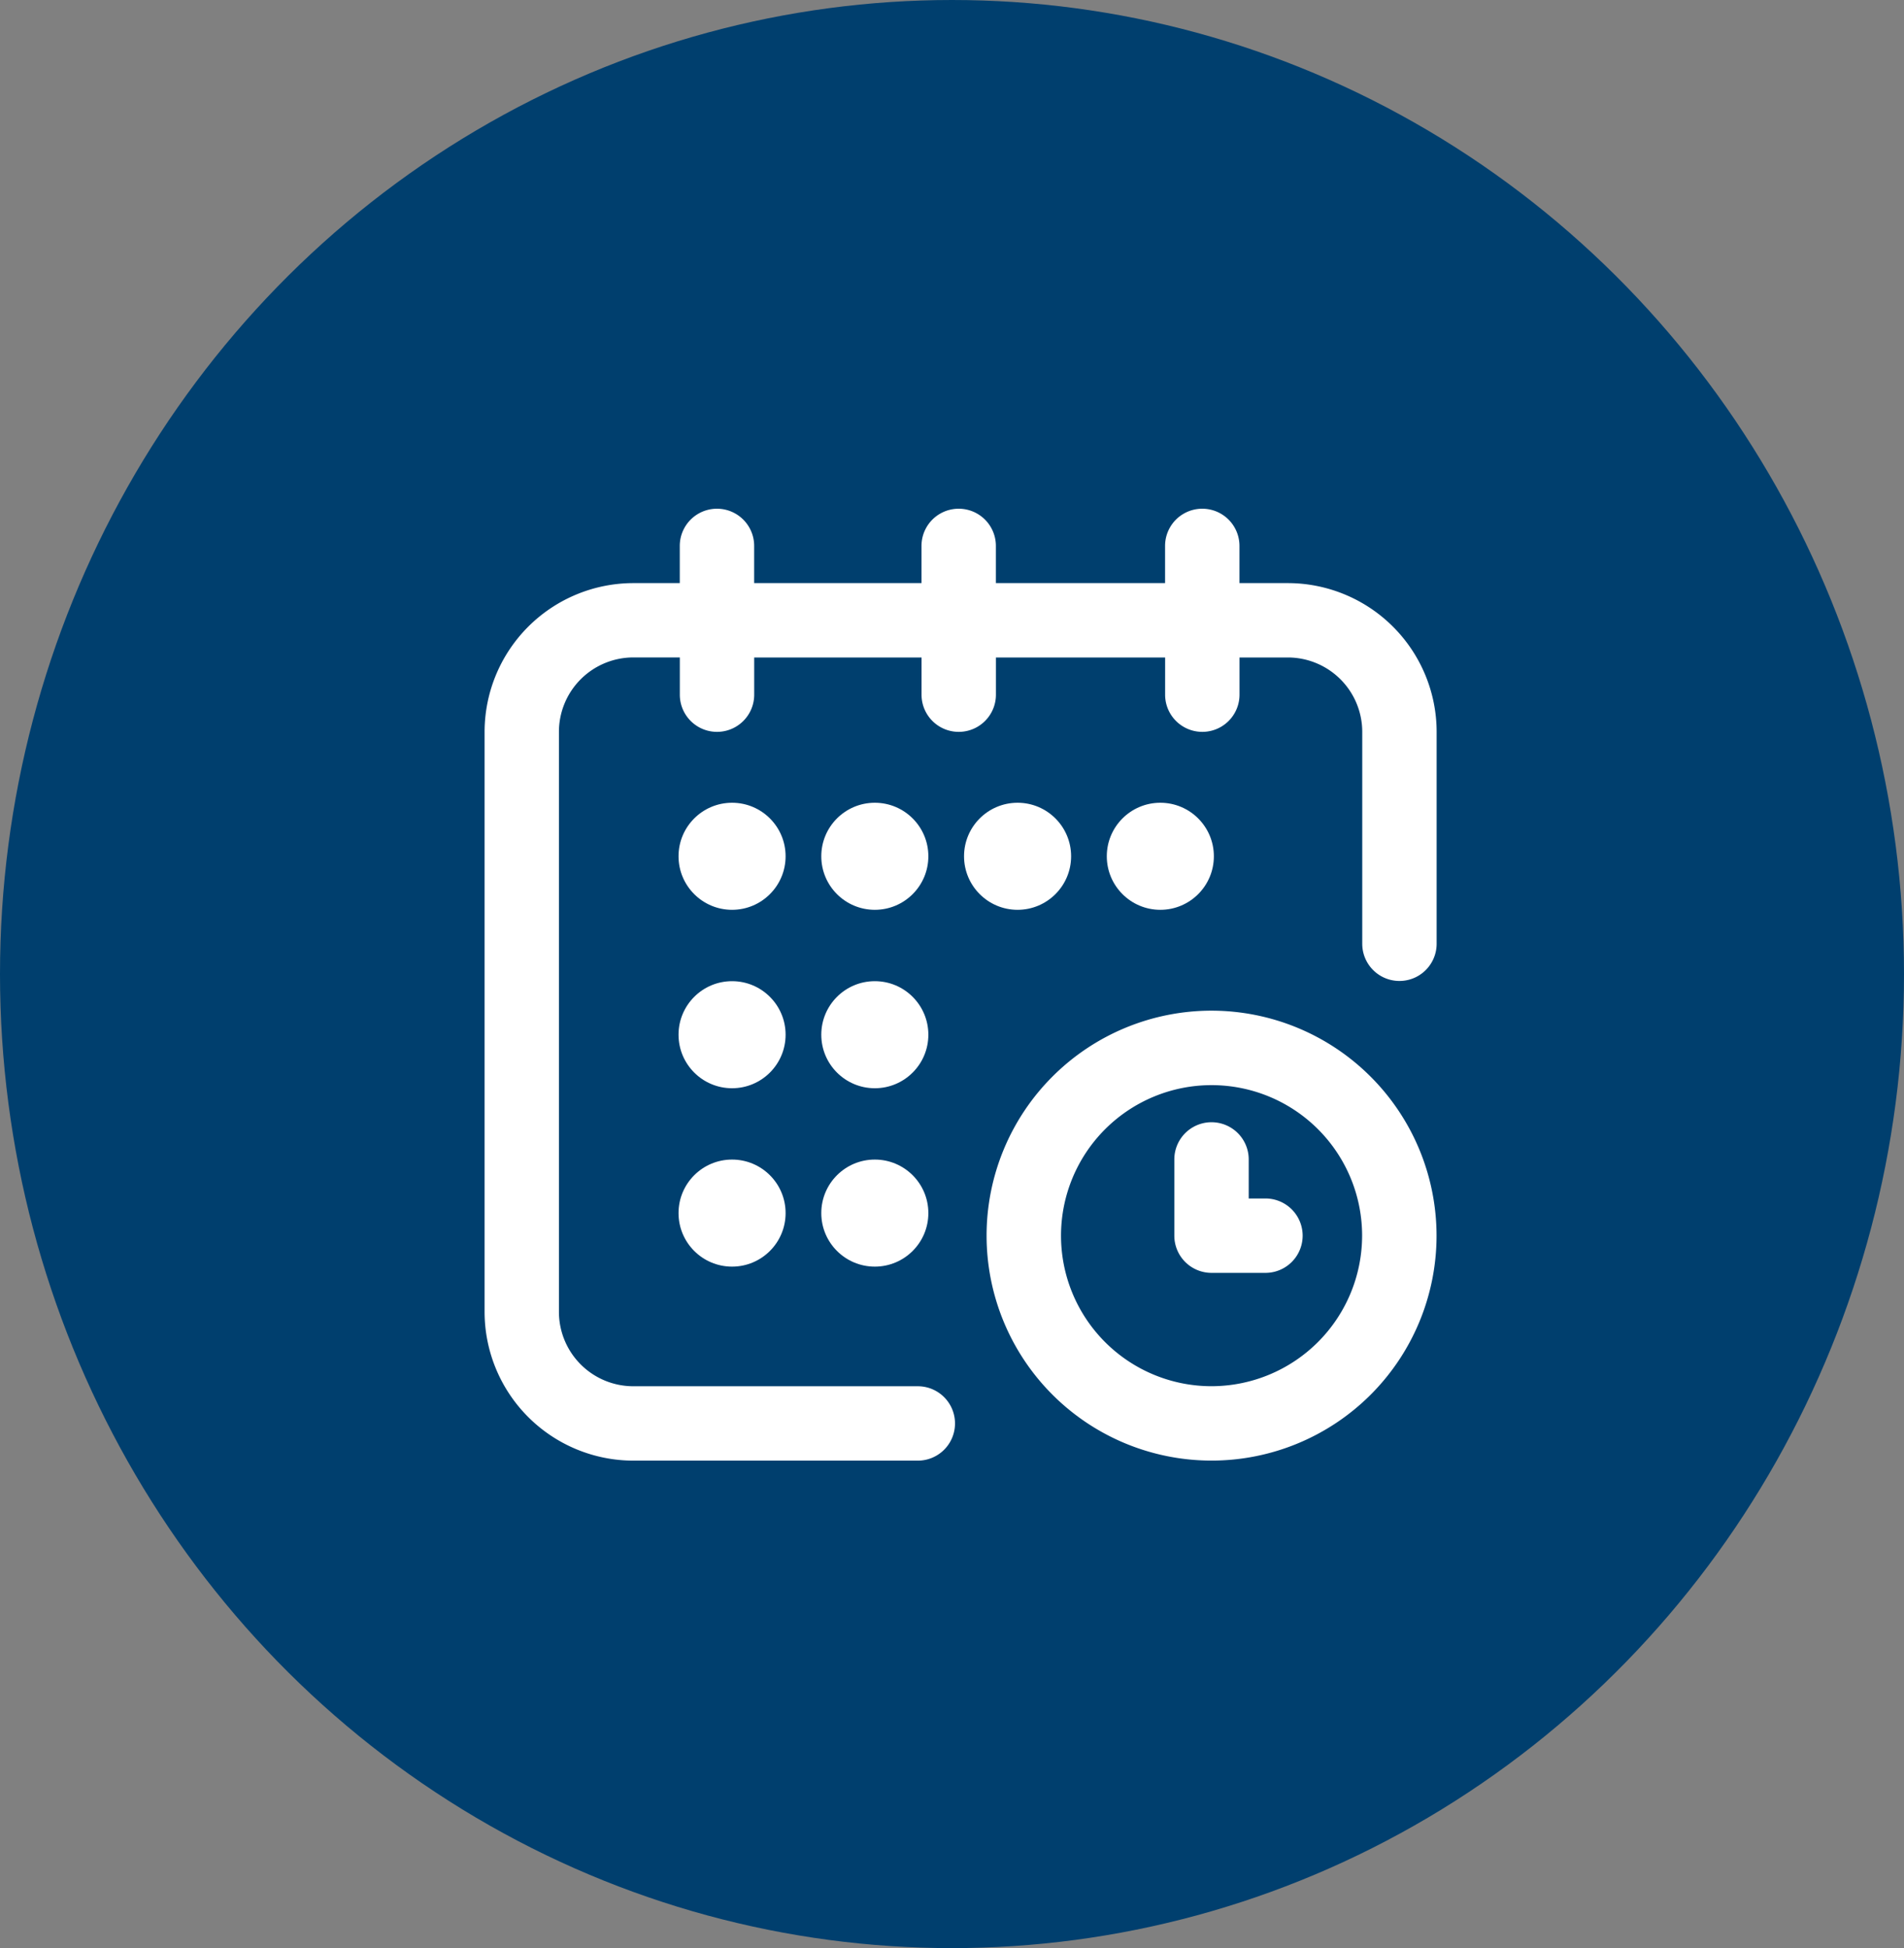 <?xml version="1.0" encoding="UTF-8"?>
<svg xmlns="http://www.w3.org/2000/svg" width="43" height="44" viewBox="0 0 43 44">
  <rect x="0" y="0" width="43" height="44" fill="#808080" stroke="none"/>
  <g id="book" transform="translate(-0.067 0.479)">
    <ellipse id="Ellipse_2" data-name="Ellipse 2" cx="21.5" cy="22" rx="21.5" ry="22" transform="translate(0.067 -0.479)" fill="#003f6e"></ellipse>
    <g id="calendar" transform="translate(11.011 11.011)">
      <g id="Group_19" data-name="Group 19">
        <g id="Group_18" data-name="Group 18">
          <path id="Path_1" data-name="Path 1" d="M18.139,1.68H17.048V.84a.84.84,0,0,0-1.68,0v.84H11.547V.84a.84.84,0,1,0-1.68,0v.84H6.088V.84a.84.84,0,1,0-1.68,0v.84H3.359A3.363,3.363,0,0,0,0,5.039v13.1A3.363,3.363,0,0,0,3.359,21.5H9.784a.84.84,0,0,0,0-1.68H3.359a1.681,1.681,0,0,1-1.68-1.68V5.039a1.681,1.681,0,0,1,1.68-1.68h1.05V4.2a.84.84,0,1,0,1.68,0v-.84H9.868V4.2a.84.84,0,1,0,1.68,0v-.84h3.821V4.2a.84.84,0,1,0,1.68,0v-.84h1.092a1.681,1.681,0,0,1,1.68,1.68V9.826a.84.84,0,0,0,1.68,0V5.039A3.363,3.363,0,0,0,18.139,1.68Z" fill="#fff"></path>
          <path id="Path_2" data-name="Path 2" d="M275.081,270a5.081,5.081,0,1,0,5.081,5.081A5.086,5.086,0,0,0,275.081,270Zm0,8.482a3.4,3.4,0,1,1,3.4-3.4A3.405,3.405,0,0,1,275.081,278.482Z" transform="translate(-258.663 -258.663)" fill="#fff"></path>
          <path id="Path_3" data-name="Path 3" d="M373.057,331.722h-.378v-.882a.84.84,0,1,0-1.68,0v1.722a.84.84,0,0,0,.84.84h1.218a.84.84,0,1,0,0-1.68Z" transform="translate(-355.422 -316.143)" fill="#fff"></path>
          <circle id="Ellipse_5" data-name="Ellipse 5" cx="1.209" cy="1.209" r="1.209" transform="translate(7.604 10.671)" fill="#fff"></circle>
          <circle id="Ellipse_11" data-name="Ellipse 11" cx="1.209" cy="1.209" r="1.209" transform="translate(7.604 6.641)" fill="#fff"></circle>
          <circle id="Ellipse_13" data-name="Ellipse 13" cx="1.209" cy="1.209" r="1.209" transform="translate(14.052 6.641)" fill="#fff"></circle>
          <circle id="Ellipse_7" data-name="Ellipse 7" cx="1.209" cy="1.209" r="1.209" transform="translate(4.38 10.671)" fill="#fff"></circle>
          <circle id="Ellipse_10" data-name="Ellipse 10" cx="1.209" cy="1.209" r="1.209" transform="translate(4.38 6.641)" fill="#fff"></circle>
          <circle id="Ellipse_12" data-name="Ellipse 12" cx="1.209" cy="1.209" r="1.209" transform="translate(10.828 6.641)" fill="#fff"></circle>
          <circle id="Ellipse_8" data-name="Ellipse 8" cx="1.209" cy="1.209" r="1.209" transform="translate(4.38 14.7)" fill="#fff"></circle>
          <circle id="Ellipse_9" data-name="Ellipse 9" cx="1.209" cy="1.209" r="1.209" transform="translate(7.604 14.7)" fill="#fff"></circle>
        </g>
      </g>
    </g>
  </g>
</svg>
